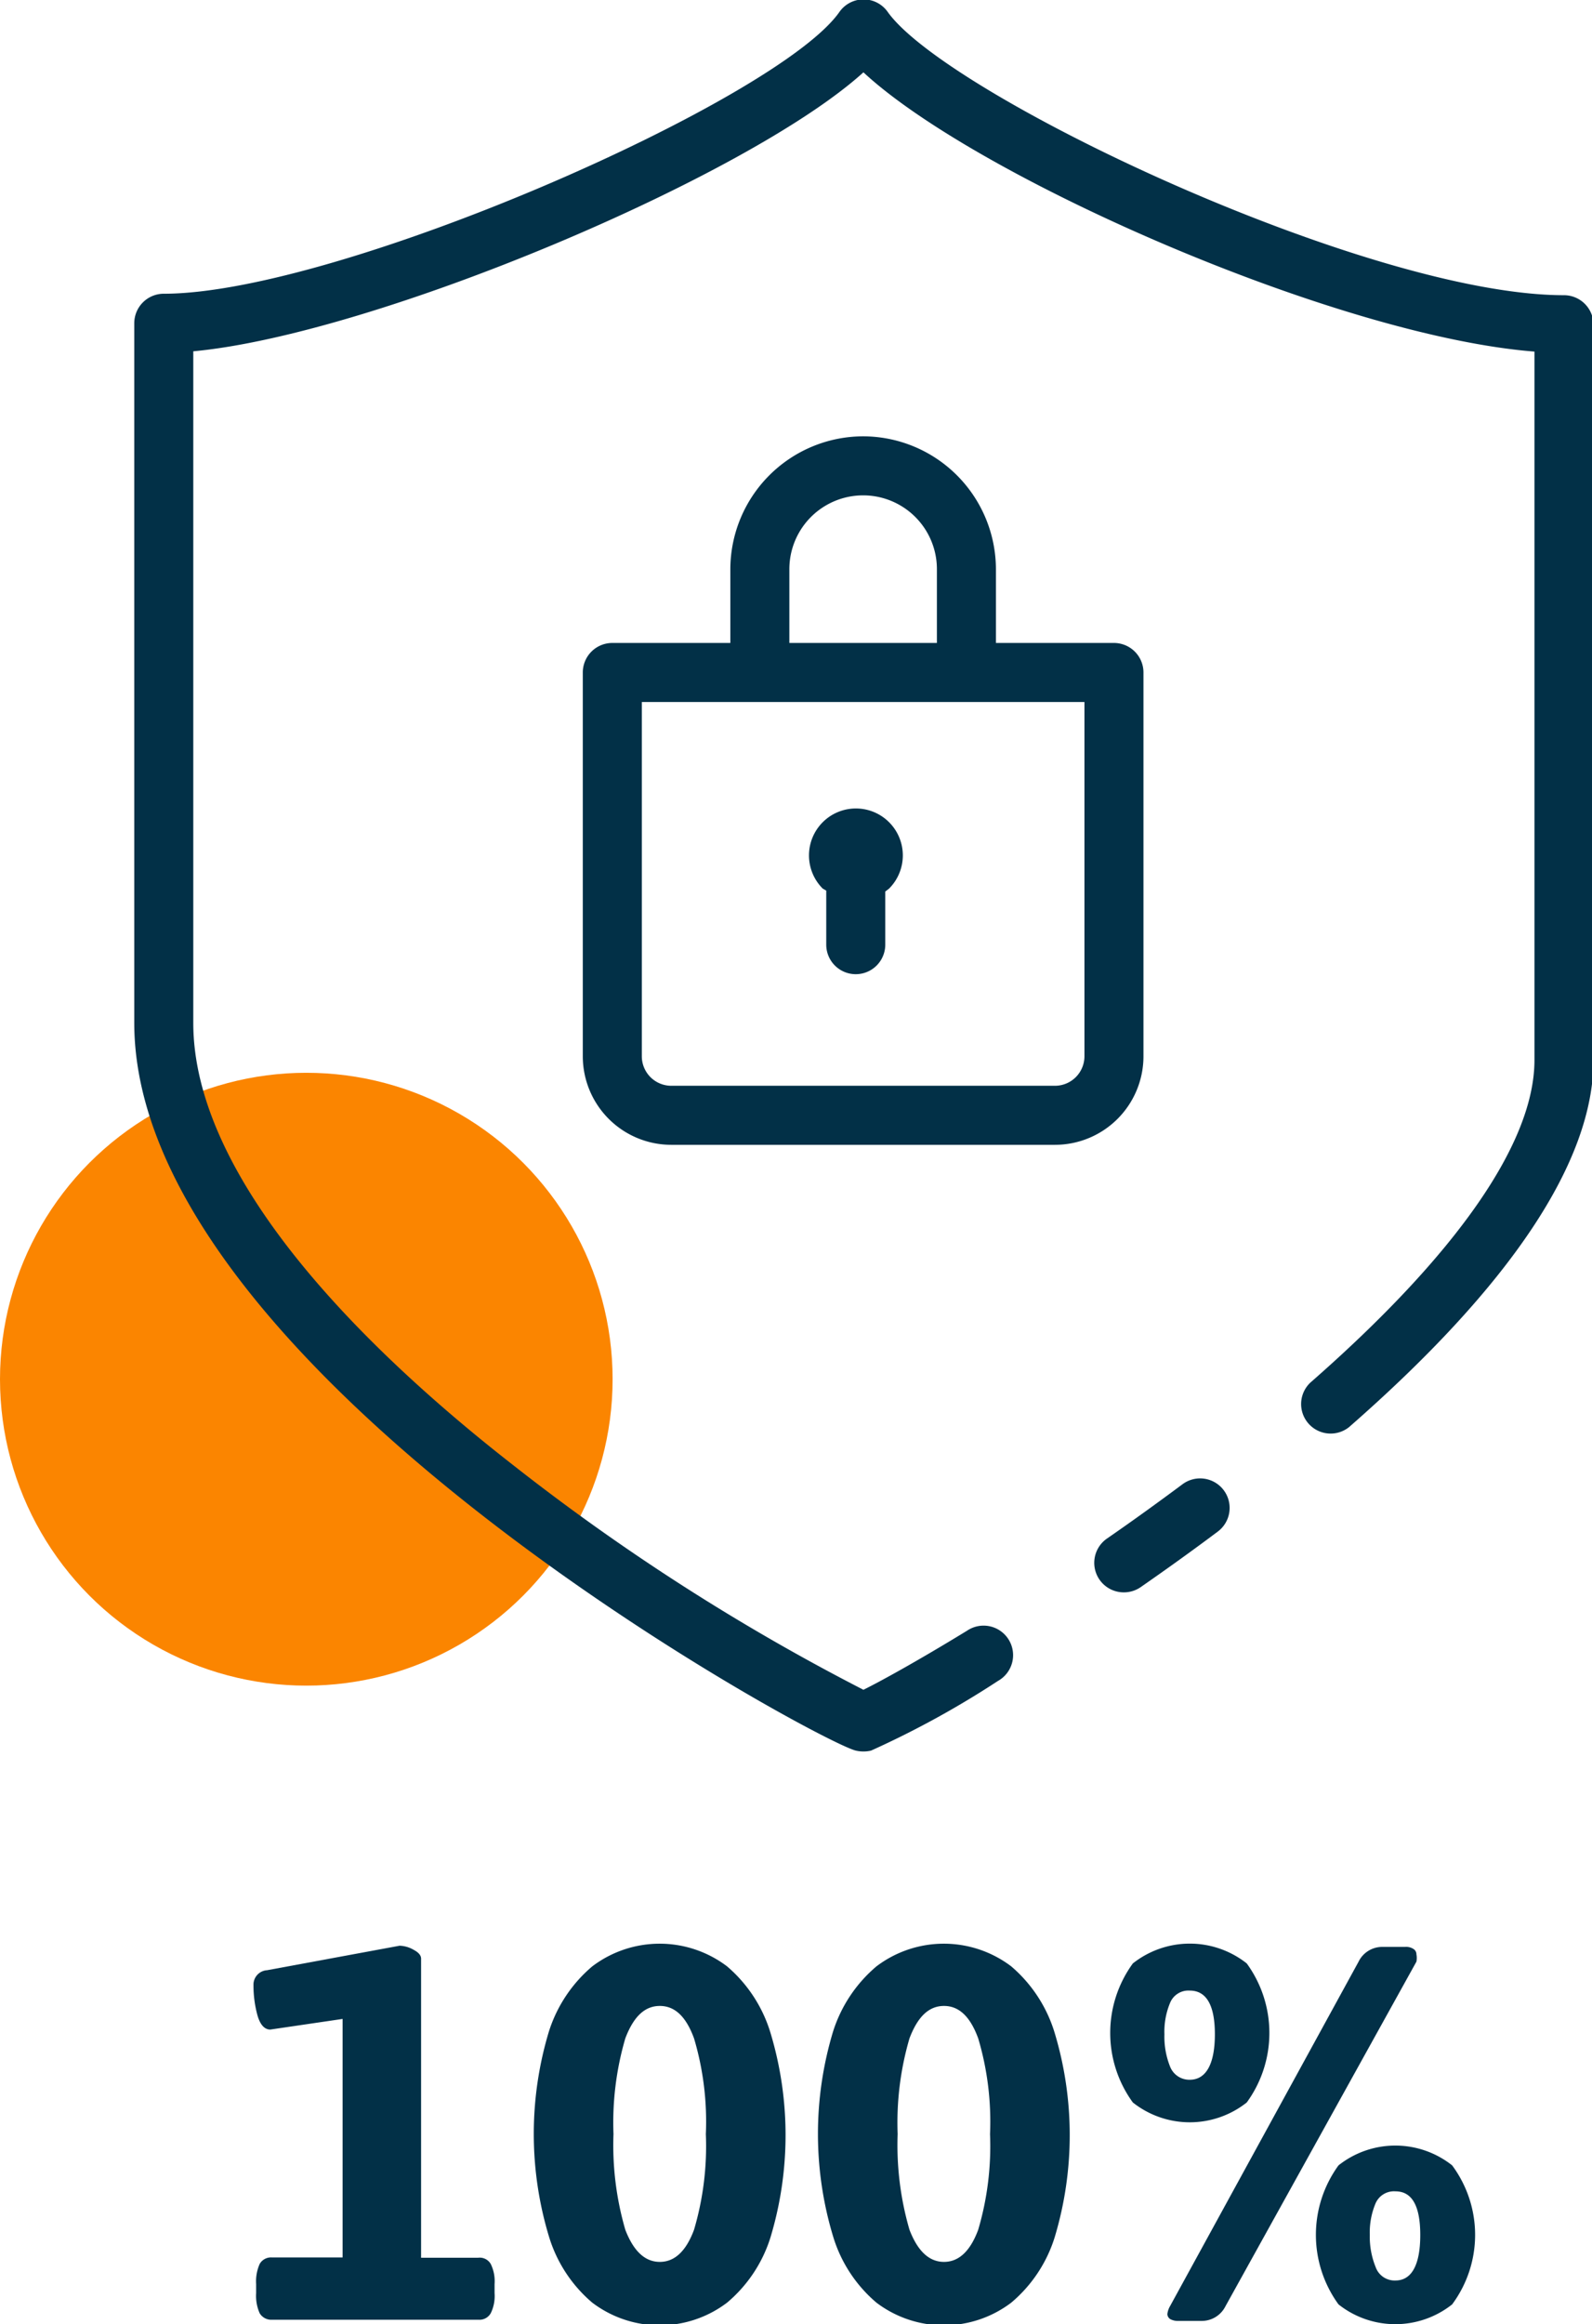 <svg id="Layer_1" data-name="Layer 1" xmlns="http://www.w3.org/2000/svg" viewBox="0 0 53.95 78.73"><defs><style>.cls-1{fill:#fb8500;}.cls-2{fill:#023047;}</style></defs><circle class="cls-1" cx="10.38" cy="46.72" r="10.38"/><path class="cls-2" d="M16.2,76.48H14.27V66.35c0-.11-.08-.21-.25-.3a1,1,0,0,0-.48-.14l-4.49.83a.49.49,0,0,0-.46.51,3.83,3.83,0,0,0,.13,1c.09.33.24.5.44.5l2.45-.36v8.08H9.22a.44.44,0,0,0-.42.22,1.45,1.45,0,0,0-.12.68v.31a1.45,1.45,0,0,0,.12.68.46.46,0,0,0,.42.22h7a.44.44,0,0,0,.41-.22,1.32,1.32,0,0,0,.13-.68v-.31a1.32,1.32,0,0,0-.13-.68A.43.43,0,0,0,16.2,76.48Z"/><path class="cls-2" d="M24.64,66.61a3.78,3.78,0,0,0-4.57,0,4.78,4.78,0,0,0-1.47,2.21,12,12,0,0,0,0,6.93A4.73,4.73,0,0,0,20.07,78a3.78,3.78,0,0,0,4.57,0,4.73,4.73,0,0,0,1.47-2.21,12,12,0,0,0,0-6.93A4.78,4.78,0,0,0,24.64,66.61Zm-1.12,8.92c-.27.73-.66,1.09-1.16,1.09s-.89-.36-1.17-1.09a10.25,10.25,0,0,1-.4-3.24,10.16,10.16,0,0,1,.4-3.24c.28-.74.66-1.1,1.17-1.1s.89.36,1.16,1.1a9.88,9.88,0,0,1,.4,3.24A10,10,0,0,1,23.52,75.53Z"/><path class="cls-2" d="M34.27,66.61a3.78,3.78,0,0,0-4.57,0,4.78,4.78,0,0,0-1.47,2.21,12,12,0,0,0,0,6.93A4.73,4.73,0,0,0,29.7,78a3.78,3.78,0,0,0,4.57,0,4.73,4.73,0,0,0,1.47-2.21,12,12,0,0,0,0-6.93A4.78,4.78,0,0,0,34.27,66.61Zm-1.12,8.92c-.27.73-.66,1.09-1.16,1.09s-.89-.36-1.17-1.09a10.25,10.25,0,0,1-.4-3.24,10.16,10.16,0,0,1,.4-3.24c.28-.74.66-1.1,1.17-1.1s.89.36,1.16,1.1a9.88,9.88,0,0,1,.4,3.24A10,10,0,0,1,33.15,75.53Z"/><path class="cls-2" d="M49.21,73.35a3.1,3.1,0,0,0-3.85,0,4,4,0,0,0,0,4.71,3.1,3.1,0,0,0,3.85,0,3.95,3.95,0,0,0,0-4.71Zm-1.92,3.9a.68.68,0,0,1-.67-.45,2.72,2.72,0,0,1-.2-1.09,2.54,2.54,0,0,1,.19-1.06.68.68,0,0,1,.68-.42c.56,0,.84.49.84,1.48S47.85,77.25,47.29,77.25Z"/><path class="cls-2" d="M42.25,71.22a4,4,0,0,0,0-4.71,3.11,3.11,0,0,0-3.86,0,4,4,0,0,0,0,4.71,3.11,3.11,0,0,0,3.86,0ZM39.65,70a2.73,2.73,0,0,1-.19-1.09,2.54,2.54,0,0,1,.19-1.06.67.67,0,0,1,.67-.42c.56,0,.85.49.85,1.48s-.29,1.54-.85,1.54A.7.7,0,0,1,39.65,70Z"/><path class="cls-2" d="M48,66.2a.21.21,0,0,0-.1-.18.45.45,0,0,0-.28-.07h-.79a.89.89,0,0,0-.79.5L39.65,78.12a.69.69,0,0,0-.09.27.21.21,0,0,0,.1.17.55.55,0,0,0,.28.06h.79a.9.9,0,0,0,.8-.5L48,66.45A.68.68,0,0,0,48,66.2Z"/><path class="cls-2" d="M28,30.17V32a1,1,0,0,0,2,0v-1.8l.13-.1a1.59,1.59,0,1,0-2.25,0Z"/><path class="cls-2" d="M29.25,14.78a4.51,4.51,0,0,0-4.5,4.5v2.5h-4a1,1,0,0,0-1,1v13a3,3,0,0,0,3,3h13a3,3,0,0,0,3-3v-13a1,1,0,0,0-1-1h-4v-2.5A4.51,4.51,0,0,0,29.25,14.78Zm-2.5,4.5a2.5,2.5,0,0,1,5,0v2.5h-5Zm10,16.5a1,1,0,0,1-1,1h-13a1,1,0,0,1-1-1v-12h15Z"/><path class="cls-2" d="M53,10C46.36,10,32.09,3.24,30.08.4a1,1,0,0,0-1.63,0c-2.09,3-17,9.55-22.9,9.55a1,1,0,0,0-1,1v23.7C4.55,46.47,27.73,59,29,59.3a1.14,1.14,0,0,0,.52,0,31.35,31.35,0,0,0,4.3-2.36,1,1,0,1,0-1.05-1.7c-1.75,1.07-3,1.75-3.51,2a73.59,73.59,0,0,1-11.87-7.61C12.44,45.77,6.55,40,6.55,34.65V11.9C12.69,11.33,25.34,6,29.26,2.45,33.08,6,45.28,11.38,52,11.91v24c0,2.8-2.63,6.58-7.6,10.93a1,1,0,0,0,1.32,1.5c5.49-4.8,8.28-9,8.28-12.43V11A1,1,0,0,0,53,10Z"/><path class="cls-2" d="M40.07,50.28c-.86.64-1.72,1.26-2.56,1.84a1,1,0,0,0,.58,1.82,1,1,0,0,0,.57-.18c.85-.59,1.73-1.22,2.61-1.88a1,1,0,0,0,.2-1.4A1,1,0,0,0,40.07,50.28Z"/></svg>